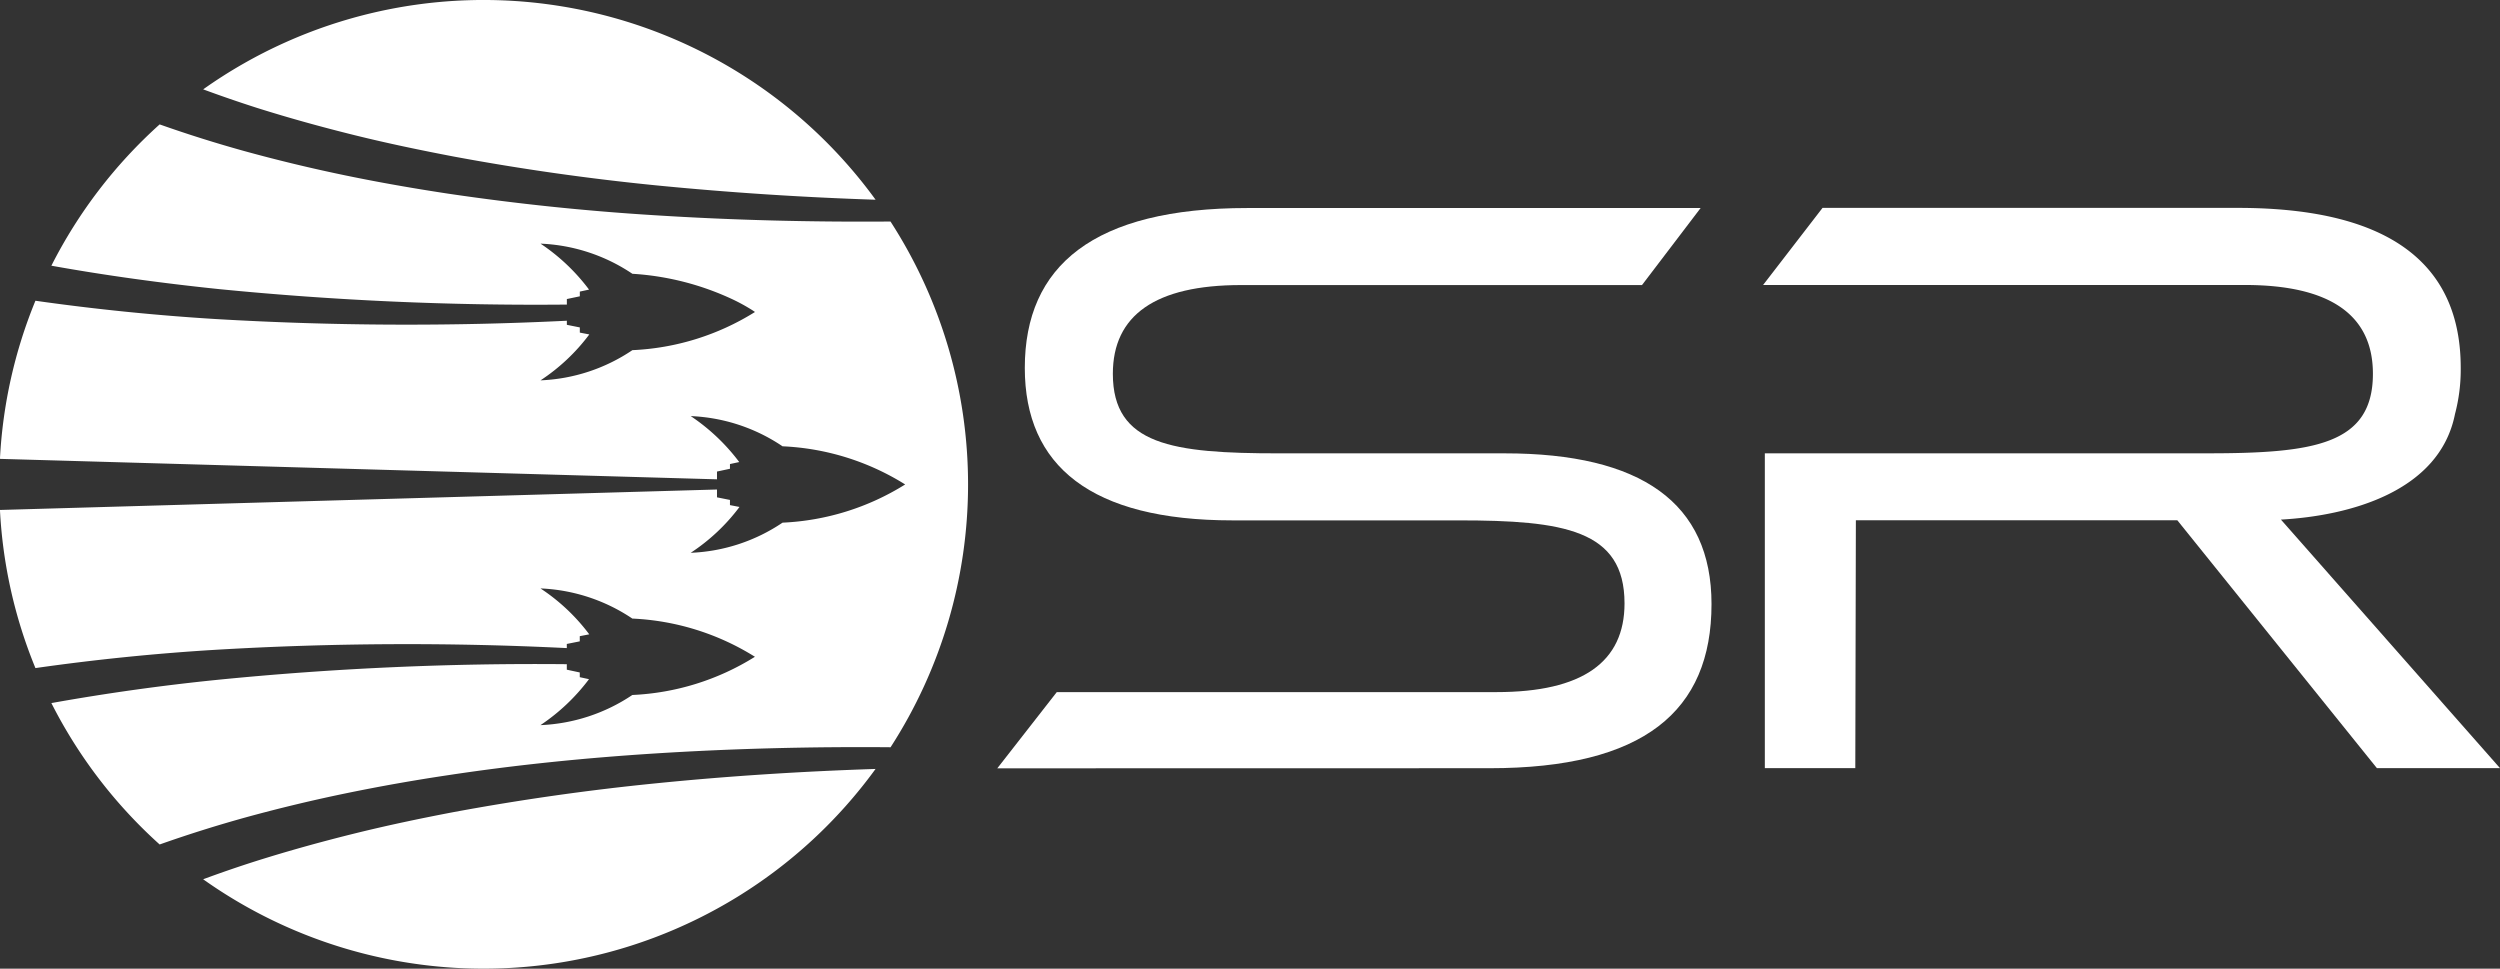 <svg xmlns="http://www.w3.org/2000/svg" width="96.444" height="37.369"><rect width="100%" height="100%" fill="#333333" stroke="none"/><g data-name="Сгруппировать 197" fill="#fff"><path data-name="Контур 132" d="M9.929 4.167q-1.055-.337-2.091-.72a18.694 18.694 0 0125.94 4.258q-4.243-.139-8.463-.554a93.229 93.229 0 01-7.79-1.108c-1.286-.245-2.568-.512-3.833-.825s-2.524-.661-3.763-1.051zm24.425 4.379c-3.043.024-6.09-.051-9.135-.245a93.814 93.814 0 01-7.936-.831c-1.318-.2-2.634-.429-3.943-.7s-2.614-.584-3.906-.94q-1.653-.458-3.275-1.031a18.665 18.665 0 00-4.177 5.451c2.129.382 4.278.675 6.437.9a124.232 124.232 0 0013.449.6v-.214l.5-.105v-.182l.356-.077a7.632 7.632 0 00-1.872-1.773 6.844 6.844 0 013.544 1.163 10.624 10.624 0 013.918 1.011c.249.121.443.231.578.313.154.091.233.15.233.15a9.72 9.72 0 01-4.729 1.472 6.824 6.824 0 01-3.544 1.165 7.464 7.464 0 001.882-1.771l-.366-.071v-.2l-.5-.1v-.158a125.6 125.6 0 01-13.544-.065 87.638 87.638 0 01-6.957-.706 18.575 18.575 0 00-1.369 6.1l27.662.789v-.3l.5-.107v-.182l.358-.077a7.675 7.675 0 00-1.872-1.773 6.823 6.823 0 013.542 1.165 9.722 9.722 0 014.731 1.472 9.734 9.734 0 01-4.731 1.474 6.822 6.822 0 01-3.542 1.163 7.474 7.474 0 001.882-1.769l-.368-.071v-.2l-.5-.1v-.302l-27.662.789a18.534 18.534 0 001.369 6.1 85.805 85.805 0 016.957-.706 125.015 125.015 0 0113.542-.065v-.16l.5-.1v-.2l.366-.071A7.5 7.5 0 0020.85 22.7a6.857 6.857 0 013.544 1.163 9.733 9.733 0 014.729 1.474 9.733 9.733 0 01-4.729 1.474 6.857 6.857 0 01-3.544 1.163 7.675 7.675 0 001.872-1.773l-.356-.077v-.182l-.5-.107v-.212a123.73 123.73 0 00-13.447.6 84.568 84.568 0 00-6.437.9 18.675 18.675 0 004.177 5.455q1.622-.573 3.275-1.033 1.938-.534 3.906-.94a72.45 72.45 0 013.943-.7c2.636-.4 5.285-.665 7.936-.835 3.047-.194 6.094-.269 9.137-.243a18.687 18.687 0 000-20.277zm-16.83 22.778c-1.286.245-2.568.514-3.833.827s-2.523.661-3.763 1.051q-1.055.334-2.091.718a18.691 18.691 0 0025.94-4.256c-2.829.093-5.653.271-8.463.554a93.917 93.917 0 00-7.789 1.106z"/><g data-name="Сгруппировать 196"><path data-name="Контур 133" d="M38.473 29.64l2.295-2.94h16.959c3.328 0 4.943-1.162 4.943-3.425 0-2.843-2.359-3.2-6.4-3.2h-8.724c-5.459 0-8.012-2.1-8.012-5.881 0-3.941 2.651-6.169 8.593-6.169h17.479l-2.262 2.972h-15.47c-3.3 0-4.943 1.163-4.943 3.423 0 2.748 2.295 3.069 6.4 3.069h8.715c5.265 0 7.98 1.906 7.98 5.815 0 4.137-2.618 6.332-8.562 6.332z"/><path data-name="Контур 134" d="M87.993 20.045c2.638-.148 6.1-1.069 6.71-4.048v-.006a6.72 6.72 0 00.226-1.8c0-3.941-2.649-6.171-8.593-6.171H70.309l-2.293 2.974h18.582c3.3 0 4.943 1.162 4.943 3.425 0 2.746-2.295 3.069-6.4 3.069H68.083v12.145h3.49l.022-9.563h12.4l7.7 9.563h4.749z"/></g></g></svg>